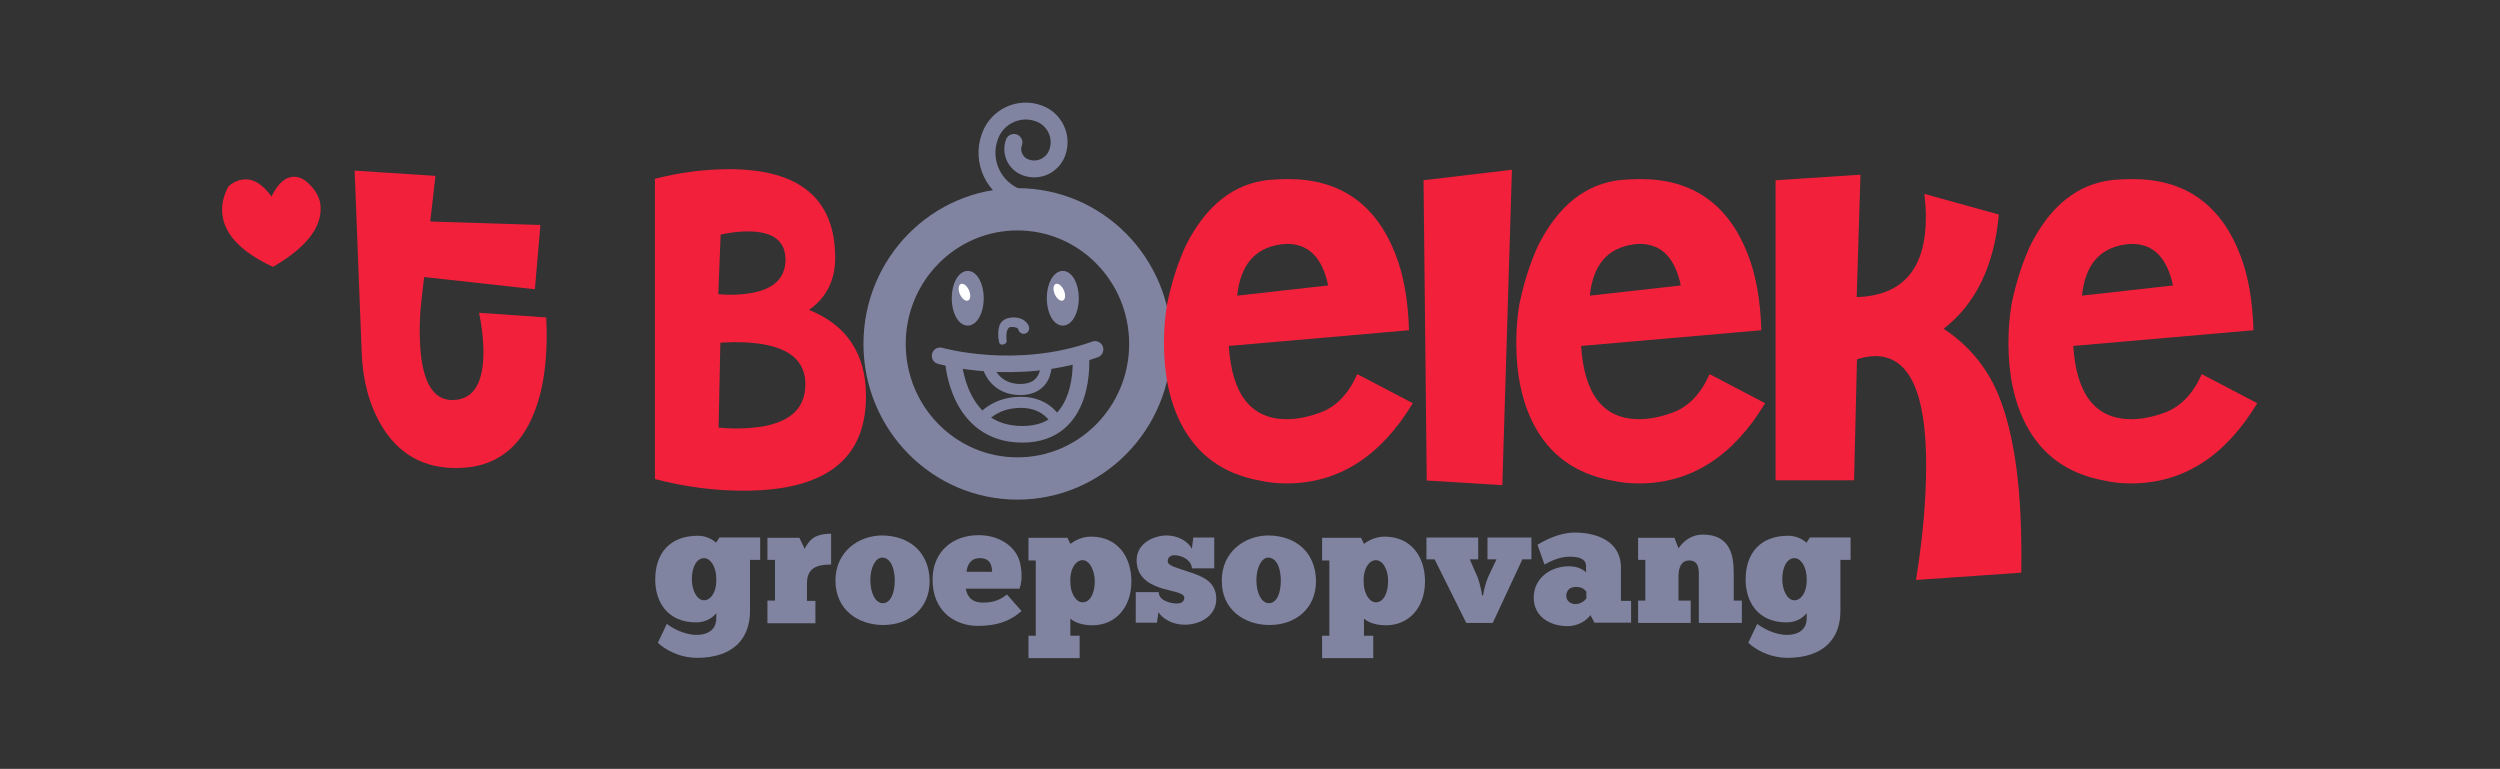 <?xml version="1.0" encoding="utf-8"?>
<!-- Generator: Adobe Illustrator 19.0.0, SVG Export Plug-In . SVG Version: 6.00 Build 0)  -->
<svg version="1.1" id="Layer_1" xmlns="http://www.w3.org/2000/svg" xmlns:xlink="http://www.w3.org/1999/xlink" x="0px" y="0px"
	 viewBox="-81 252.5 860 264.5" style="enable-background:new -81 252.5 860 264.5;" xml:space="preserve">
<rect x="-81" y="252.5" width="860" height="264.5" fill="#333333" stroke="none"/>
<style type="text/css">
	.st0{fill:none;stroke:#8184A1;stroke-width:14.539;stroke-miterlimit:10;}
	.st1{fill:#8184A1;stroke:#8184A1;stroke-width:1.817;stroke-miterlimit:10;}
	.st2{fill:#FFFFFF;}
	.st3{fill:#8184A1;}
	.st4{fill:none;stroke:#8184A1;stroke-width:5.71;stroke-linecap:round;stroke-miterlimit:10;}
	.st5{fill:none;stroke:#8184A1;stroke-width:3.807;stroke-linecap:round;stroke-miterlimit:10;}
	.st6{enable-background:new    ;}
	.st7{fill:#F3203B;}
	.st8{fill:none;stroke:#8184A1;stroke-width:5.816;stroke-linecap:round;stroke-miterlimit:10;}
</style>
<ellipse id="XMLID_1_" class="st0" cx="269" cy="370.8" rx="45.7" ry="46.3"/>
<ellipse id="XMLID_5_" class="st1" cx="284.6" cy="355.1" rx="4.6" ry="8.5"/>
<ellipse id="XMLID_4_" transform="matrix(-0.916 0.401 -0.401 -0.916 684.655 562.472)" class="st2" cx="283.6" cy="352.8" rx="1.7" ry="3.1"/>
<ellipse id="XMLID_8_" class="st1" cx="251.9" cy="355.1" rx="4.6" ry="8.5"/>
<ellipse id="XMLID_2_" transform="matrix(-0.916 0.401 -0.401 -0.916 621.98 575.63)" class="st2" cx="250.8" cy="352.8" rx="1.7" ry="3.1"/>
<g id="XMLID_25_">
	<path id="XMLID_19_" class="st3" d="M262.7,370.2c0,0-0.1-0.2-0.1-0.6c-0.1-0.4-0.2-1-0.2-1.7c0-0.3,0-0.7,0-1.2
		c0-0.4,0.1-0.9,0.2-1.4c0.1-0.2,0.2-0.5,0.2-0.8c0.1-0.3,0.3-0.5,0.4-0.8c0.2-0.3,0.4-0.5,0.6-0.7c0.2-0.2,0.5-0.4,0.8-0.6
		c0.3-0.1,0.6-0.3,0.9-0.4c0.3-0.1,0.6-0.1,0.9-0.2c0.2,0,0.5,0,0.7-0.1c0.2,0,0.5,0,0.8,0c0.5,0,1,0.1,1.5,0.2
		c0.5,0.1,1,0.3,1.4,0.5c0.9,0.5,1.5,1.2,1.8,1.7c0.2,0.3,0.3,0.5,0.3,0.7c0,0.1,0.1,0.2,0.1,0.2c0,0.1,0,0.1,0,0.1
		c0.2,1-0.5,2-1.5,2.2s-2-0.5-2.2-1.5c0,0,0,0,0,0.1l0,0c0,0,0,0,0-0.1c0-0.1-0.1-0.2-0.3-0.4c-0.1-0.1-0.3-0.2-0.5-0.2
		c-0.2-0.1-0.5-0.1-0.7-0.2c-0.1,0-0.2,0-0.4,0s-0.3,0-0.5,0c-0.1,0-0.2,0-0.3,0c-0.1,0-0.2,0.1-0.3,0.1s-0.1,0.1-0.2,0.1
		c-0.1,0.1-0.1,0.1-0.2,0.2c-0.1,0.1-0.1,0.2-0.2,0.3c0,0.1-0.1,0.2-0.2,0.4c-0.1,0.3-0.2,0.5-0.2,0.8s-0.1,0.6-0.1,0.8
		c0,0.5,0,1,0,1.3s0.1,0.5,0.1,0.5c0.1,0.7-0.3,1.3-0.9,1.4C263.5,371.3,262.8,370.9,262.7,370.2z"/>
</g>
<path id="XMLID_24_" class="st4" d="M247,376.9c0,0,1.4,25,23.7,25s20.1-26.4,20.1-26.4"/>
<path id="XMLID_23_" class="st5" d="M256.4,397.1c0,0,4.1-6.2,13.8-6.2s12.6,7.3,12.6,7.3"/>
<path id="XMLID_10_" class="st4" d="M242.4,374.9c0,0,26.1,7.5,53.3-2.2"/>
<path id="XMLID_9_" class="st5" d="M278.8,379c0,0-0.2,7.5-8.8,7.5s-10.8-7-10.8-7"/>
<g class="st6">
	<path class="st3" d="M148.4,467.1c1.4,1.2,5.8,3.8,10.2,3.8c5.3,0,6.8-3.1,6.8-5.5v-2c-0.8,1.1-3.1,3.2-6.9,3.2
		c-10.1,0-14.1-7.3-14.1-14.7c0-9.1,5-15.1,14.7-15.1c2.6,0,5,1.2,6.2,2.4l1.2-1.8h14v7.7h-3.5v17.6c0,9.7-6,16.1-18.3,16.1
		c-6.5-0.1-11.2-3.1-13.4-5.2L148.4,467.1z M161.2,459c2.3,0,4.4-2.9,4.2-7.5c0-4-2-7-4.2-7c-2.5,0-4.2,2.9-4.2,7.3
		C157,455.3,158.6,459,161.2,459z"/>
	<path class="st3" d="M183,466.8v-7.7h2.6v-14H183v-7.6h11l1.8,3.8c1.5-2.8,3.1-5.2,9.1-5.2v10.6c-5.3,0-8.3,1.4-8.3,6.5v6h2.9v7.7
		H183z"/>
	<path class="st3" d="M206.4,452c0.1-9.8,8-15.3,16.1-15.3c9.3,0.1,16.1,5.7,16.3,15.5c0.1,9.7-7.1,15.3-16,15.3
		C214.4,467.5,206.3,462.4,206.4,452z M226.8,452.2c0-4.4-1.5-7.8-4.3-7.9c-2.3,0-4.1,3.4-4.1,7.7c0,4.8,1.9,8,4.3,8
		C225.3,460,226.8,456.6,226.8,452.2z"/>
	<path class="st3" d="M270.4,462.7c-4.3,3.8-9,5.1-15.1,5.1c-7.3,0-15.5-4.6-15.5-15.9c0-9.6,6.9-15.3,15.8-15.3
		c7,0,12.3,3.6,14,8.5c0.7,2.1,1.4,6.6,0.1,9.9h-18.5c0.4,1.6,1.1,4.8,6,4.8c2,0,5-0.2,8.2-2.8L270.4,462.7z M260.3,449.2
		c-0.1-2.2-0.6-4.7-4.3-4.7c-3.6,0-4.4,3.2-4.5,4.7H260.3z"/>
	<path class="st3" d="M275.3,471.1v-25.8h-2.5v-7.8h13.4l1,2.1c1.1-0.8,3.6-2.5,7.1-2.5c9.2,0,13.9,7,13.9,15.4
		c0,9.3-5.8,15.1-13.4,15.1c-4.9,0-7.2-1.9-7.6-2.3v5.9h3.2v7.7h-17.6v-7.7H275.3z M291.4,445.2c-2.3,0-4.4,2.9-4.2,7.5
		c0,4,2,7,4.2,7c2.5,0,4.2-2.9,4.2-7.3C295.6,448.9,293.9,445.2,291.4,445.2z"/>
	<path class="st3" d="M309.7,456.2h7.9c0,3.1,4.5,3.9,6.2,3.9c1.2,0,2.6-0.4,2.6-2c0-1.8-4.4-2.1-8.6-3.5c-4-1.4-7.8-3.9-7.8-9.4
		c0-6,6.2-8.5,10.3-8.5c4,0,7.5,2.1,8.7,4.6l0.5-3.9h7.2V448H329c0-2.5-3.1-4.5-6-4.5c-1.2,0-2.3,0.6-2.3,2.1c0,1.6,3.5,2.3,7.2,3.6
		c4.5,1.5,9.5,3.2,9.5,9.4c0,5.5-5.2,8.8-10.9,8.8c-4.2,0-7.6-2.1-9-4.3l-0.5,3.6h-7.3V456.2z"/>
	<path class="st3" d="M339.3,452c0.1-9.8,8-15.3,16.1-15.3c9.3,0.1,16.1,5.7,16.3,15.5c0.1,9.7-7.1,15.3-16,15.3
		C347.3,467.5,339.1,462.4,339.3,452z M359.6,452.2c0-4.4-1.5-7.8-4.3-7.9c-2.3,0-4.1,3.4-4.1,7.7c0,4.8,1.9,8,4.3,8
		C358.2,460,359.6,456.6,359.6,452.2z"/>
	<path class="st3" d="M376.3,471.1v-25.8h-2.5v-7.8h13.4l1,2.1c1.1-0.8,3.6-2.5,7.1-2.5c9.2,0,13.9,7,13.9,15.4
		c0,9.3-5.8,15.1-13.4,15.1c-4.9,0-7.2-1.9-7.6-2.3v5.9h3.2v7.7h-17.6v-7.7H376.3z M392.3,445.2c-2.3,0-4.4,2.9-4.2,7.5
		c0,4,2,7,4.2,7c2.5,0,4.2-2.9,4.2-7.3C396.6,448.9,394.9,445.2,392.3,445.2z"/>
	<path class="st3" d="M429.2,457.3c0.1-1.2,0.8-4.2,1.8-6.5l2.8-5.9h-3.1v-7.5h15.1v7.5h-3.1l-10.2,21.9h-9.1l-10.9-21.9h-2.8v-7.5
		h17.8v7.5h-2.9l2.7,6.2c0.8,2.2,1.4,4.9,1.5,6.2H429.2z"/>
	<path class="st3" d="M447.9,439.9c2.3-1.4,7.4-4.2,12.8-4.2c7,0,15.9,2.6,15.9,12.1v11.4h3.5v7.5h-12.6l-1.4-2.6
		c-2.2,3-5.8,3.8-7.9,3.8c-5.6,0-11.6-3-11.6-9.8c0-6.6,5.6-10.8,12.2-10.8c3.5,0,5.5,1.7,5.8,2.1v-2.1c0-2.6-2.4-3.3-5.6-3.3
		c-3.5,0-6.5,1.5-8.7,2.7L447.9,439.9z M464.7,456.1c-0.2-0.3-1-1.7-3.5-1.7c-2.3,0-3.4,1.3-3.4,3.1c0,1.6,1.4,2.8,3.1,2.8
		c1.8,0,3.2-1.1,3.8-1.9V456.1z"/>
	<path class="st3" d="M482.5,466.8v-7.7h2.5v-14h-2.5v-7.6H495l1.4,3.6c2-2.8,4.7-4.7,8.4-4.7c9.1,0,10.6,6.8,10.6,12.9v9.8h2.8v7.7
		h-14.8v-16c0-2,0.2-5.5-3.3-5.5c-3,0-3.7,2.9-3.7,5.5v8.3h4.2v7.7H482.5z"/>
	<path class="st3" d="M523.5,467.1c1.4,1.2,5.8,3.8,10.2,3.8c5.3,0,6.8-3.1,6.8-5.5v-2c-0.8,1.1-3.1,3.2-6.9,3.2
		c-10.1,0-14.1-7.3-14.1-14.7c0-9.1,5-15.1,14.7-15.1c2.6,0,5,1.2,6.2,2.4l1.2-1.8h14v7.7h-3.5v17.6c0,9.7-6,16.1-18.3,16.1
		c-6.5-0.1-11.2-3.1-13.4-5.2L523.5,467.1z M536.3,459c2.3,0,4.4-2.9,4.2-7.5c0-4-2-7-4.2-7c-2.5,0-4.2,2.9-4.2,7.3
		C532.1,455.3,533.7,459,536.3,459z"/>
</g>
<g class="st6">
	<path class="st7" d="M216.9,388.8c0,21.7-14,32.5-42.1,32.5c-9.9,0-20.1-1.3-30.5-4V314c8.7-2.2,17.2-3.3,25.5-3.3
		c24.3,0,36.5,10.2,36.5,30.5c0,7.7-3,13.7-9,17.9C210.4,364.4,216.9,374.3,216.9,388.8z M189.2,342.5c0.3-6.9-4-10.4-12.9-10.4
		c-3.1,0-6.2,0.4-9.4,1.1l-0.8,20.5c1.2,0.1,2.4,0.2,3.8,0.2C182.4,353.9,188.8,350.1,189.2,342.5z M196,386.1
		c0.8-10.6-7.2-15.9-24.1-15.9c-1.8,0-3.5,0.1-5.1,0.2l-0.6,29.2c1.8,0.2,3.8,0.3,5.9,0.3C187.4,399.9,195.3,395.3,196,386.1z"/>
</g>
<g class="st6">
	<path class="st7" d="M405,391.2c-11.1,18.4-25.6,27.6-43.5,27.6c-3.1,0-6.1-0.3-9.2-1c-12.5-2.3-21.5-8.8-27-19.5
		c-3.9-7.6-5.9-16.9-5.9-27.8c0-4.9,0.4-9.4,1.1-13.5c1.6-7.7,3.8-14.4,6.5-20.2c6.9-13.6,16.3-21.1,28.4-22.4
		c2.3-0.2,4.5-0.3,6.7-0.3c18,0,30.3,8.7,37,26c2.8,7.2,4.3,15.9,4.6,26l-62,5.4c1.1,16.8,7.7,25.2,20,25.2c3.4,0,7.1-0.7,11.3-2.2
		c5.6-2,9.9-6.5,12.9-13.3L405,391.2z M359.4,336.6c-8.8,1.3-13.7,7.1-14.8,17.6l31.3-3.5c-2-9.5-6.7-14.3-14.1-14.3
		C361,336.4,360.3,336.5,359.4,336.6z"/>
	<path class="st7" d="M439.1,310.9l-3.3,108.5l-26-1.6l-1.1-103.3L439.1,310.9z"/>
	<path class="st7" d="M526.2,391.2c-11.1,18.4-25.6,27.6-43.5,27.6c-3.1,0-6.1-0.3-9.2-1c-12.5-2.3-21.5-8.8-27-19.5
		c-3.9-7.6-5.9-16.9-5.9-27.8c0-4.9,0.4-9.4,1.1-13.5c1.6-7.7,3.8-14.4,6.5-20.2c6.9-13.6,16.3-21.1,28.4-22.4
		c2.3-0.2,4.5-0.3,6.7-0.3c18,0,30.3,8.7,37,26c2.8,7.2,4.3,15.9,4.6,26l-62,5.4c1.1,16.8,7.7,25.2,20,25.2c3.4,0,7.1-0.7,11.3-2.2
		c5.6-2,9.9-6.5,12.9-13.3L526.2,391.2z M480.7,336.6c-8.8,1.3-13.7,7.1-14.8,17.6l31.3-3.5c-2-9.5-6.7-14.3-14.1-14.3
		C482.3,336.4,481.5,336.5,480.7,336.6z"/>
	<path class="st7" d="M587.6,365.6c8.4,5.5,14.5,12.8,18.5,21.9c6,14,8.7,34.6,8.2,62l-36.2,2.5c2.3-14.2,3.5-27.4,3.5-39.5
		c0-25-5.8-37.5-17.5-37.5c-2,0-4.1,0.4-6.3,1.1l-1,41.6h-27V314.5l29.2-1.9l-1.3,42.1c15.9-0.5,23.8-9.7,23.8-27.6
		c0-2.5-0.2-5.2-0.5-7.9l25.6,7.1C605,344,598.6,357.1,587.6,365.6z"/>
	<path class="st7" d="M695.5,391.2c-11.1,18.4-25.6,27.6-43.5,27.6c-3.1,0-6.1-0.3-9.2-1c-12.5-2.3-21.5-8.8-27-19.5
		c-3.9-7.6-5.9-16.9-5.9-27.8c0-4.9,0.4-9.4,1.1-13.5c1.6-7.7,3.8-14.4,6.5-20.2c6.9-13.6,16.3-21.1,28.4-22.4
		c2.3-0.2,4.5-0.3,6.7-0.3c18,0,30.3,8.7,37,26c2.8,7.2,4.3,15.9,4.6,26l-62,5.4c1.1,16.8,7.7,25.2,20,25.2c3.4,0,7.1-0.7,11.3-2.2
		c5.6-2,9.9-6.5,12.9-13.3L695.5,391.2z M650,336.6c-8.8,1.3-13.7,7.1-14.8,17.6l31.3-3.5c-2-9.5-6.7-14.3-14.1-14.3
		C651.6,336.4,650.8,336.5,650,336.6z"/>
</g>
<g id="XMLID_6_">
	<g class="st6">
		<path class="st7" d="M24.8,315.3c3,2.7,4.5,5.6,4.5,8.9c0.1,6.9-5.3,13.7-16.4,20.1c-11.6-5.4-17.4-11.9-17.5-19.5
			c0-2.7,0.7-5.5,2.2-8.2c1.7-1.5,3.6-2.3,5.7-2.4c3.2-0.1,6.2,1.9,9.1,5.9c2.2-4.5,4.7-6.7,7.6-6.8C21.8,313.3,23.4,314,24.8,315.3
			z"/>
		<path class="st7" d="M106.9,361.7c0.5,9.9-0.2,18.5-1.9,25.7c-4.3,17.2-13.8,25.9-28.5,26.1c-11.7,0.2-20.6-4.8-26.5-15
			c-4.1-7.1-6.3-15.5-6.6-25.2l-2.4-62.1l27.8,1.8l-1.8,15.7l37.9,1.2l-1.9,22.1l-38.1-4.2l-1,8.7c-0.4,3.8-0.6,7.6-0.5,11.6
			c0.3,15,4.2,22.4,11.7,22c7-0.3,10.4-6.1,10.2-17.5c-0.1-4-0.6-8.2-1.5-12.5L106.9,361.7z"/>
	</g>
</g>
<path id="XMLID_11_" class="st8" d="M269.5,320.5c-8.6-3-13.1-12.5-10-21c2.4-6.9,10-10.5,16.8-8c5.5,1.9,8.4,8,6.4,13.5
	c-1.6,4.4-6.4,6.7-10.8,5.1c-3.5-1.2-5.4-5.1-4.1-8.6"/>
</svg>
